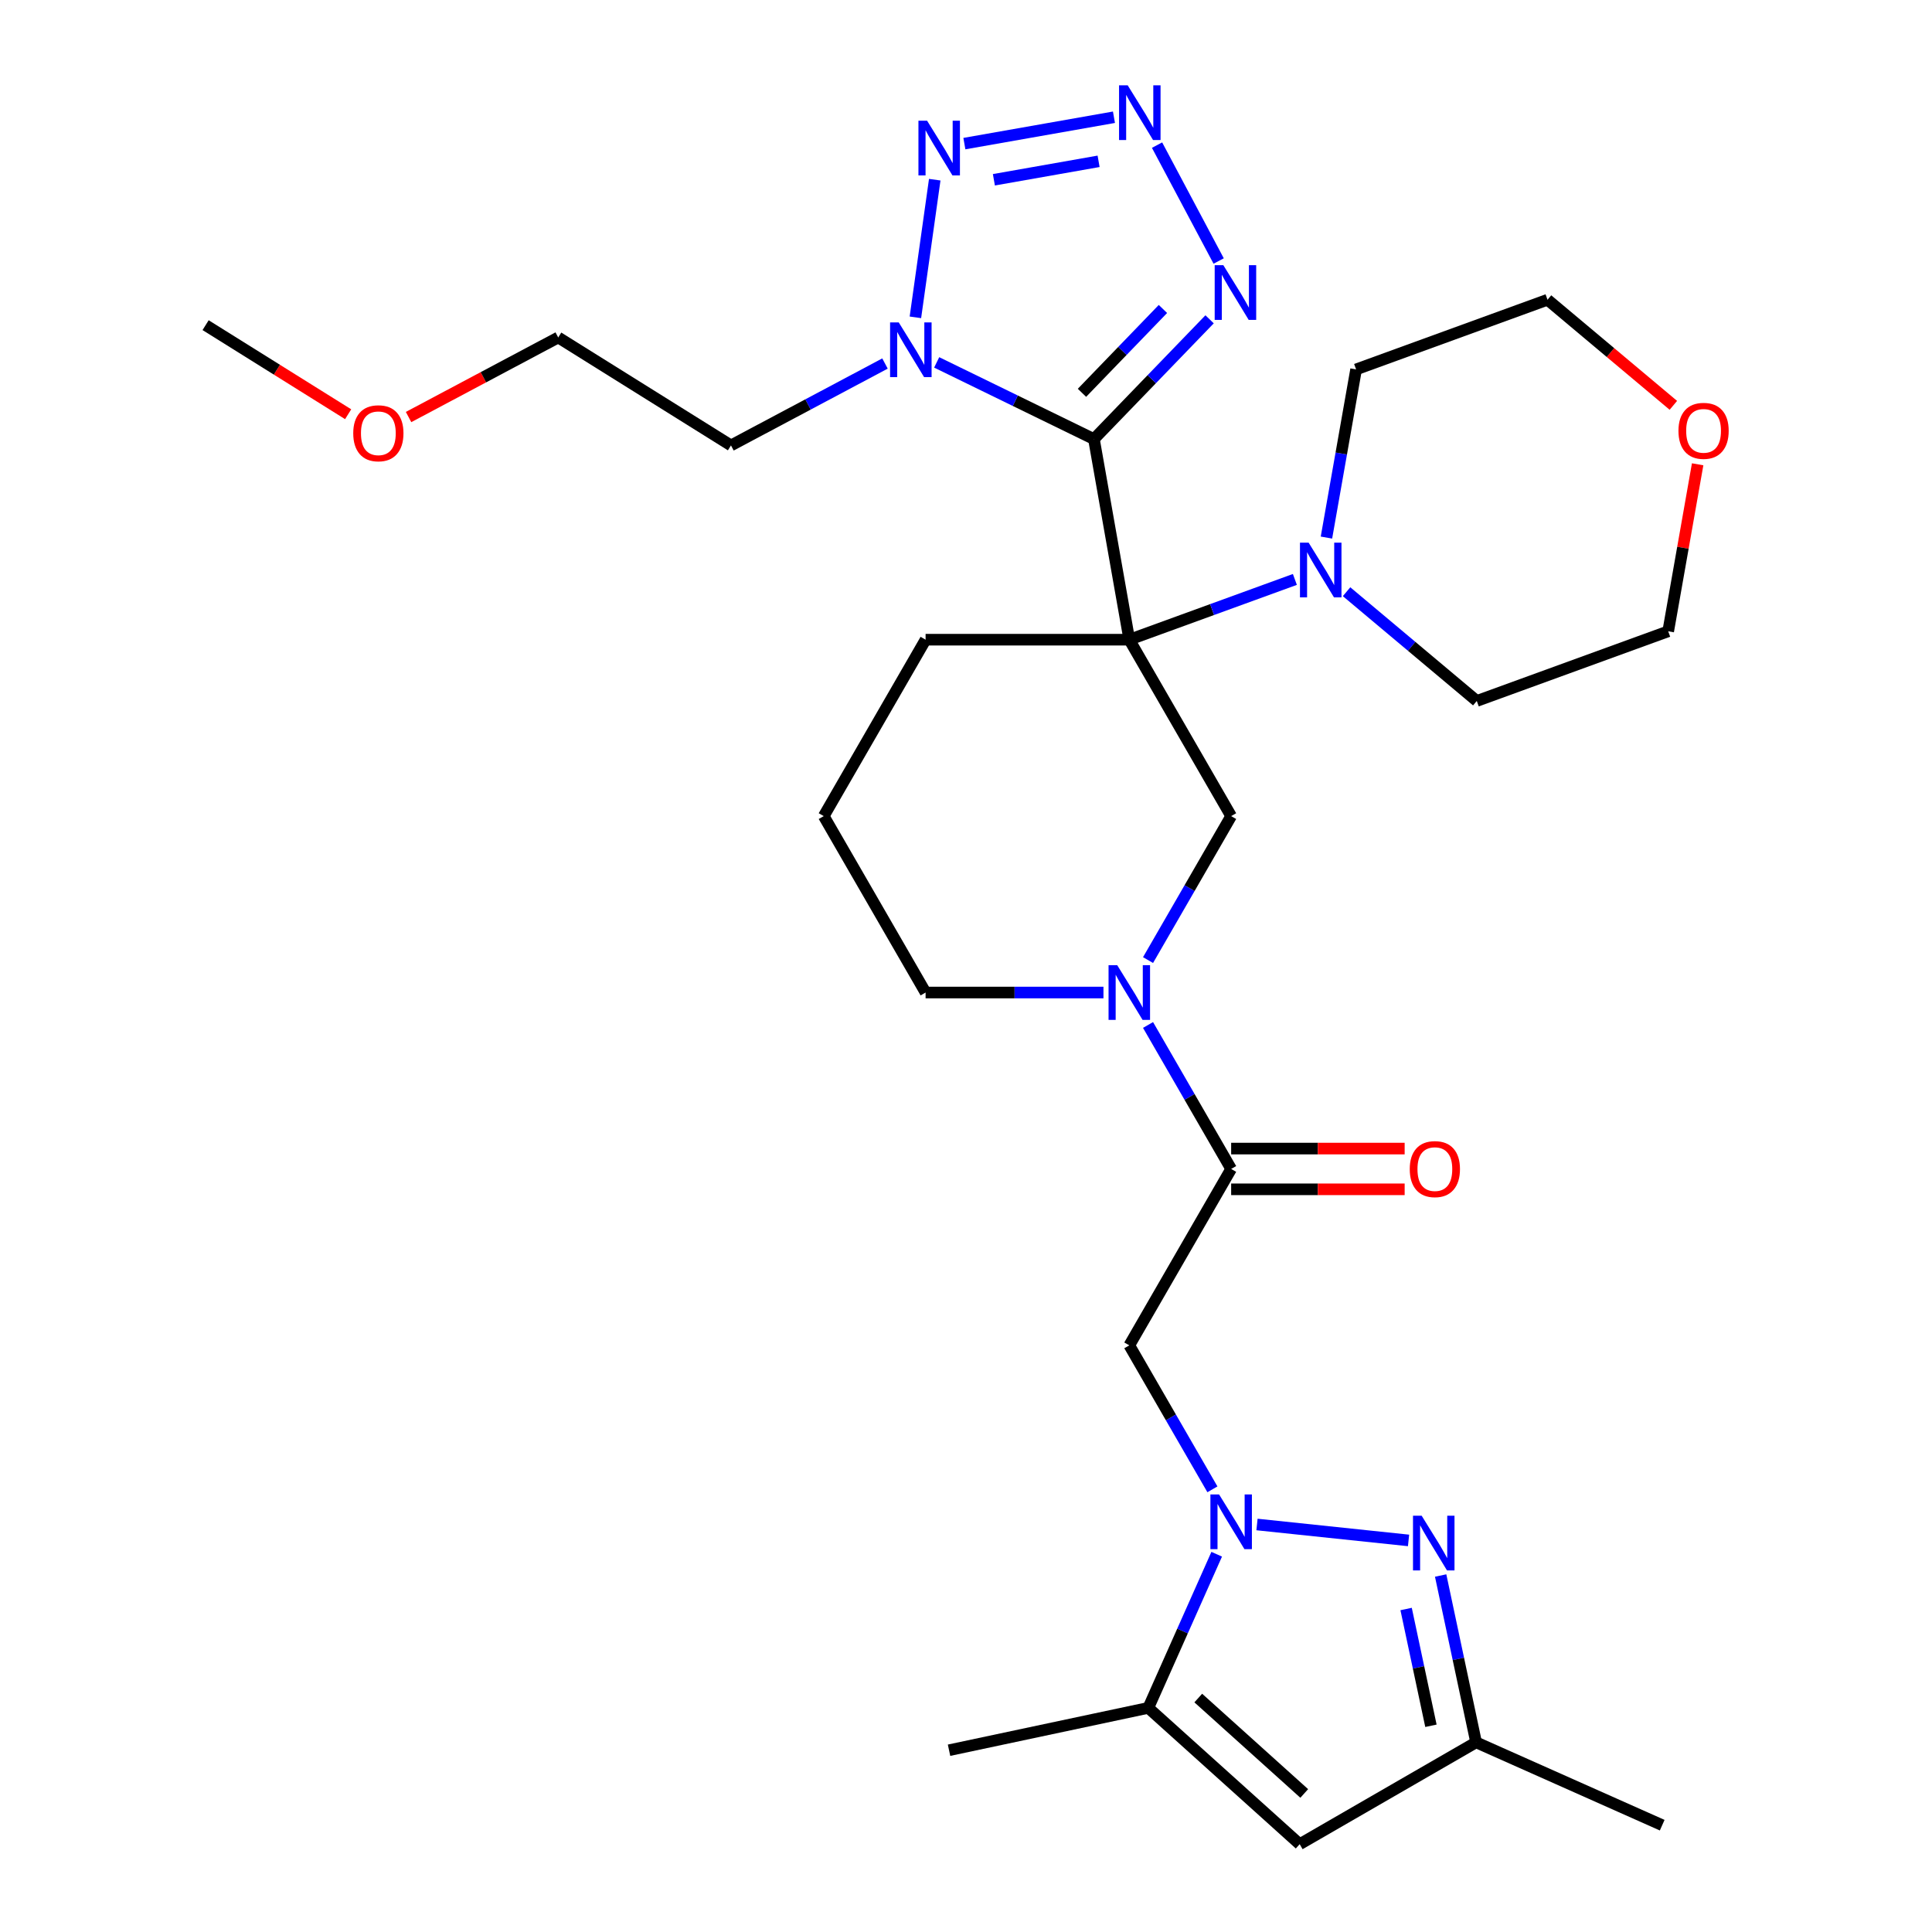 <?xml version='1.0' encoding='iso-8859-1'?>
<svg version='1.1' baseProfile='full'
              xmlns='http://www.w3.org/2000/svg'
                      xmlns:rdkit='http://www.rdkit.org/xml'
                      xmlns:xlink='http://www.w3.org/1999/xlink'
                  xml:space='preserve'
width='1000px' height='1000px' viewBox='0 0 1000 1000'>
<!-- END OF HEADER -->
<rect style='opacity:1.0;fill:#FFFFFF;stroke:none' width='1000' height='1000' x='0' y='0'> </rect>
<path class='bond-0' d='M 566.215,227.268 L 584.525,331.105' style='fill:none;fill-rule:evenodd;stroke:#000000;stroke-width:6px;stroke-linecap:butt;stroke-linejoin:miter;stroke-opacity:1' />
<path class='bond-2' d='M 566.215,227.268 L 525.519,207.42' style='fill:none;fill-rule:evenodd;stroke:#000000;stroke-width:6px;stroke-linecap:butt;stroke-linejoin:miter;stroke-opacity:1' />
<path class='bond-2' d='M 525.519,207.42 L 484.824,187.571' style='fill:none;fill-rule:evenodd;stroke:#0000FF;stroke-width:6px;stroke-linecap:butt;stroke-linejoin:miter;stroke-opacity:1' />
<path class='bond-4' d='M 566.215,227.268 L 596.15,196.271' style='fill:none;fill-rule:evenodd;stroke:#000000;stroke-width:6px;stroke-linecap:butt;stroke-linejoin:miter;stroke-opacity:1' />
<path class='bond-4' d='M 596.15,196.271 L 626.084,165.273' style='fill:none;fill-rule:evenodd;stroke:#0000FF;stroke-width:6px;stroke-linecap:butt;stroke-linejoin:miter;stroke-opacity:1' />
<path class='bond-4' d='M 560.026,203.32 L 580.98,181.622' style='fill:none;fill-rule:evenodd;stroke:#000000;stroke-width:6px;stroke-linecap:butt;stroke-linejoin:miter;stroke-opacity:1' />
<path class='bond-4' d='M 580.98,181.622 L 601.934,159.924' style='fill:none;fill-rule:evenodd;stroke:#0000FF;stroke-width:6px;stroke-linecap:butt;stroke-linejoin:miter;stroke-opacity:1' />
<path class='bond-10' d='M 584.525,331.105 L 637.244,422.418' style='fill:none;fill-rule:evenodd;stroke:#000000;stroke-width:6px;stroke-linecap:butt;stroke-linejoin:miter;stroke-opacity:1' />
<path class='bond-12' d='M 584.525,331.105 L 627.377,315.509' style='fill:none;fill-rule:evenodd;stroke:#000000;stroke-width:6px;stroke-linecap:butt;stroke-linejoin:miter;stroke-opacity:1' />
<path class='bond-12' d='M 627.377,315.509 L 670.229,299.912' style='fill:none;fill-rule:evenodd;stroke:#0000FF;stroke-width:6px;stroke-linecap:butt;stroke-linejoin:miter;stroke-opacity:1' />
<path class='bond-17' d='M 584.525,331.105 L 479.086,331.105' style='fill:none;fill-rule:evenodd;stroke:#000000;stroke-width:6px;stroke-linecap:butt;stroke-linejoin:miter;stroke-opacity:1' />
<path class='bond-1' d='M 627.547,770.874 L 606.036,733.615' style='fill:none;fill-rule:evenodd;stroke:#0000FF;stroke-width:6px;stroke-linecap:butt;stroke-linejoin:miter;stroke-opacity:1' />
<path class='bond-1' d='M 606.036,733.615 L 584.525,696.357' style='fill:none;fill-rule:evenodd;stroke:#000000;stroke-width:6px;stroke-linecap:butt;stroke-linejoin:miter;stroke-opacity:1' />
<path class='bond-5' d='M 650.62,789.076 L 729.066,797.321' style='fill:none;fill-rule:evenodd;stroke:#0000FF;stroke-width:6px;stroke-linecap:butt;stroke-linejoin:miter;stroke-opacity:1' />
<path class='bond-11' d='M 629.766,804.466 L 612.062,844.229' style='fill:none;fill-rule:evenodd;stroke:#0000FF;stroke-width:6px;stroke-linecap:butt;stroke-linejoin:miter;stroke-opacity:1' />
<path class='bond-11' d='M 612.062,844.229 L 594.358,883.993' style='fill:none;fill-rule:evenodd;stroke:#000000;stroke-width:6px;stroke-linecap:butt;stroke-linejoin:miter;stroke-opacity:1' />
<path class='bond-6' d='M 473.808,164.251 L 483.821,93.006' style='fill:none;fill-rule:evenodd;stroke:#0000FF;stroke-width:6px;stroke-linecap:butt;stroke-linejoin:miter;stroke-opacity:1' />
<path class='bond-16' d='M 458.072,188.159 L 418.211,209.353' style='fill:none;fill-rule:evenodd;stroke:#0000FF;stroke-width:6px;stroke-linecap:butt;stroke-linejoin:miter;stroke-opacity:1' />
<path class='bond-16' d='M 418.211,209.353 L 378.35,230.547' style='fill:none;fill-rule:evenodd;stroke:#000000;stroke-width:6px;stroke-linecap:butt;stroke-linejoin:miter;stroke-opacity:1' />
<path class='bond-3' d='M 598.89,75.121 L 630.782,135.101' style='fill:none;fill-rule:evenodd;stroke:#0000FF;stroke-width:6px;stroke-linecap:butt;stroke-linejoin:miter;stroke-opacity:1' />
<path class='bond-30' d='M 576.583,60.683 L 499.158,74.335' style='fill:none;fill-rule:evenodd;stroke:#0000FF;stroke-width:6px;stroke-linecap:butt;stroke-linejoin:miter;stroke-opacity:1' />
<path class='bond-30' d='M 568.631,83.499 L 514.434,93.055' style='fill:none;fill-rule:evenodd;stroke:#0000FF;stroke-width:6px;stroke-linecap:butt;stroke-linejoin:miter;stroke-opacity:1' />
<path class='bond-14' d='M 745.676,815.487 L 754.852,858.656' style='fill:none;fill-rule:evenodd;stroke:#0000FF;stroke-width:6px;stroke-linecap:butt;stroke-linejoin:miter;stroke-opacity:1' />
<path class='bond-14' d='M 754.852,858.656 L 764.028,901.826' style='fill:none;fill-rule:evenodd;stroke:#000000;stroke-width:6px;stroke-linecap:butt;stroke-linejoin:miter;stroke-opacity:1' />
<path class='bond-14' d='M 727.802,832.822 L 734.225,863.041' style='fill:none;fill-rule:evenodd;stroke:#0000FF;stroke-width:6px;stroke-linecap:butt;stroke-linejoin:miter;stroke-opacity:1' />
<path class='bond-14' d='M 734.225,863.041 L 740.648,893.26' style='fill:none;fill-rule:evenodd;stroke:#000000;stroke-width:6px;stroke-linecap:butt;stroke-linejoin:miter;stroke-opacity:1' />
<path class='bond-7' d='M 584.525,696.357 L 637.244,605.044' style='fill:none;fill-rule:evenodd;stroke:#000000;stroke-width:6px;stroke-linecap:butt;stroke-linejoin:miter;stroke-opacity:1' />
<path class='bond-8' d='M 594.222,496.935 L 615.733,459.677' style='fill:none;fill-rule:evenodd;stroke:#0000FF;stroke-width:6px;stroke-linecap:butt;stroke-linejoin:miter;stroke-opacity:1' />
<path class='bond-8' d='M 615.733,459.677 L 637.244,422.418' style='fill:none;fill-rule:evenodd;stroke:#000000;stroke-width:6px;stroke-linecap:butt;stroke-linejoin:miter;stroke-opacity:1' />
<path class='bond-9' d='M 594.222,530.527 L 615.733,567.786' style='fill:none;fill-rule:evenodd;stroke:#0000FF;stroke-width:6px;stroke-linecap:butt;stroke-linejoin:miter;stroke-opacity:1' />
<path class='bond-9' d='M 615.733,567.786 L 637.244,605.044' style='fill:none;fill-rule:evenodd;stroke:#000000;stroke-width:6px;stroke-linecap:butt;stroke-linejoin:miter;stroke-opacity:1' />
<path class='bond-31' d='M 571.149,513.731 L 525.117,513.731' style='fill:none;fill-rule:evenodd;stroke:#0000FF;stroke-width:6px;stroke-linecap:butt;stroke-linejoin:miter;stroke-opacity:1' />
<path class='bond-31' d='M 525.117,513.731 L 479.086,513.731' style='fill:none;fill-rule:evenodd;stroke:#000000;stroke-width:6px;stroke-linecap:butt;stroke-linejoin:miter;stroke-opacity:1' />
<path class='bond-15' d='M 637.244,615.588 L 682.146,615.588' style='fill:none;fill-rule:evenodd;stroke:#000000;stroke-width:6px;stroke-linecap:butt;stroke-linejoin:miter;stroke-opacity:1' />
<path class='bond-15' d='M 682.146,615.588 L 727.047,615.588' style='fill:none;fill-rule:evenodd;stroke:#FF0000;stroke-width:6px;stroke-linecap:butt;stroke-linejoin:miter;stroke-opacity:1' />
<path class='bond-15' d='M 637.244,594.5 L 682.146,594.5' style='fill:none;fill-rule:evenodd;stroke:#000000;stroke-width:6px;stroke-linecap:butt;stroke-linejoin:miter;stroke-opacity:1' />
<path class='bond-15' d='M 682.146,594.5 L 727.047,594.5' style='fill:none;fill-rule:evenodd;stroke:#FF0000;stroke-width:6px;stroke-linecap:butt;stroke-linejoin:miter;stroke-opacity:1' />
<path class='bond-13' d='M 594.358,883.993 L 672.715,954.545' style='fill:none;fill-rule:evenodd;stroke:#000000;stroke-width:6px;stroke-linecap:butt;stroke-linejoin:miter;stroke-opacity:1' />
<path class='bond-13' d='M 620.222,878.905 L 675.072,928.291' style='fill:none;fill-rule:evenodd;stroke:#000000;stroke-width:6px;stroke-linecap:butt;stroke-linejoin:miter;stroke-opacity:1' />
<path class='bond-22' d='M 594.358,883.993 L 491.223,905.915' style='fill:none;fill-rule:evenodd;stroke:#000000;stroke-width:6px;stroke-linecap:butt;stroke-linejoin:miter;stroke-opacity:1' />
<path class='bond-20' d='M 686.567,278.247 L 694.24,234.727' style='fill:none;fill-rule:evenodd;stroke:#0000FF;stroke-width:6px;stroke-linecap:butt;stroke-linejoin:miter;stroke-opacity:1' />
<path class='bond-20' d='M 694.24,234.727 L 701.914,191.206' style='fill:none;fill-rule:evenodd;stroke:#000000;stroke-width:6px;stroke-linecap:butt;stroke-linejoin:miter;stroke-opacity:1' />
<path class='bond-21' d='M 696.981,306.267 L 730.678,334.543' style='fill:none;fill-rule:evenodd;stroke:#0000FF;stroke-width:6px;stroke-linecap:butt;stroke-linejoin:miter;stroke-opacity:1' />
<path class='bond-21' d='M 730.678,334.543 L 764.376,362.818' style='fill:none;fill-rule:evenodd;stroke:#000000;stroke-width:6px;stroke-linecap:butt;stroke-linejoin:miter;stroke-opacity:1' />
<path class='bond-33' d='M 672.715,954.545 L 764.028,901.826' style='fill:none;fill-rule:evenodd;stroke:#000000;stroke-width:6px;stroke-linecap:butt;stroke-linejoin:miter;stroke-opacity:1' />
<path class='bond-25' d='M 764.028,901.826 L 860.351,944.712' style='fill:none;fill-rule:evenodd;stroke:#000000;stroke-width:6px;stroke-linecap:butt;stroke-linejoin:miter;stroke-opacity:1' />
<path class='bond-28' d='M 378.35,230.547 L 288.933,174.673' style='fill:none;fill-rule:evenodd;stroke:#000000;stroke-width:6px;stroke-linecap:butt;stroke-linejoin:miter;stroke-opacity:1' />
<path class='bond-23' d='M 479.086,331.105 L 426.366,422.418' style='fill:none;fill-rule:evenodd;stroke:#000000;stroke-width:6px;stroke-linecap:butt;stroke-linejoin:miter;stroke-opacity:1' />
<path class='bond-18' d='M 878.698,240.315 L 871.077,283.535' style='fill:none;fill-rule:evenodd;stroke:#FF0000;stroke-width:6px;stroke-linecap:butt;stroke-linejoin:miter;stroke-opacity:1' />
<path class='bond-18' d='M 871.077,283.535 L 863.456,326.756' style='fill:none;fill-rule:evenodd;stroke:#000000;stroke-width:6px;stroke-linecap:butt;stroke-linejoin:miter;stroke-opacity:1' />
<path class='bond-32' d='M 866.13,209.799 L 833.562,182.471' style='fill:none;fill-rule:evenodd;stroke:#FF0000;stroke-width:6px;stroke-linecap:butt;stroke-linejoin:miter;stroke-opacity:1' />
<path class='bond-32' d='M 833.562,182.471 L 800.995,155.144' style='fill:none;fill-rule:evenodd;stroke:#000000;stroke-width:6px;stroke-linecap:butt;stroke-linejoin:miter;stroke-opacity:1' />
<path class='bond-19' d='M 479.086,513.731 L 426.366,422.418' style='fill:none;fill-rule:evenodd;stroke:#000000;stroke-width:6px;stroke-linecap:butt;stroke-linejoin:miter;stroke-opacity:1' />
<path class='bond-27' d='M 701.914,191.206 L 800.995,155.144' style='fill:none;fill-rule:evenodd;stroke:#000000;stroke-width:6px;stroke-linecap:butt;stroke-linejoin:miter;stroke-opacity:1' />
<path class='bond-26' d='M 764.376,362.818 L 863.456,326.756' style='fill:none;fill-rule:evenodd;stroke:#000000;stroke-width:6px;stroke-linecap:butt;stroke-linejoin:miter;stroke-opacity:1' />
<path class='bond-24' d='M 211.472,215.86 L 250.203,195.267' style='fill:none;fill-rule:evenodd;stroke:#FF0000;stroke-width:6px;stroke-linecap:butt;stroke-linejoin:miter;stroke-opacity:1' />
<path class='bond-24' d='M 250.203,195.267 L 288.933,174.673' style='fill:none;fill-rule:evenodd;stroke:#000000;stroke-width:6px;stroke-linecap:butt;stroke-linejoin:miter;stroke-opacity:1' />
<path class='bond-29' d='M 180.2,214.404 L 143.309,191.352' style='fill:none;fill-rule:evenodd;stroke:#FF0000;stroke-width:6px;stroke-linecap:butt;stroke-linejoin:miter;stroke-opacity:1' />
<path class='bond-29' d='M 143.309,191.352 L 106.419,168.3' style='fill:none;fill-rule:evenodd;stroke:#000000;stroke-width:6px;stroke-linecap:butt;stroke-linejoin:miter;stroke-opacity:1' />
<path  class='atom-2' d='M 630.984 773.51
L 640.264 788.51
Q 641.184 789.99, 642.664 792.67
Q 644.144 795.35, 644.224 795.51
L 644.224 773.51
L 647.984 773.51
L 647.984 801.83
L 644.104 801.83
L 634.144 785.43
Q 632.984 783.51, 631.744 781.31
Q 630.544 779.11, 630.184 778.43
L 630.184 801.83
L 626.504 801.83
L 626.504 773.51
L 630.984 773.51
' fill='#0000FF'/>
<path  class='atom-3' d='M 465.188 166.887
L 474.468 181.887
Q 475.388 183.367, 476.868 186.047
Q 478.348 188.727, 478.428 188.887
L 478.428 166.887
L 482.188 166.887
L 482.188 195.207
L 478.308 195.207
L 468.348 178.807
Q 467.188 176.887, 465.948 174.687
Q 464.748 172.487, 464.388 171.807
L 464.388 195.207
L 460.708 195.207
L 460.708 166.887
L 465.188 166.887
' fill='#0000FF'/>
<path  class='atom-4' d='M 583.699 44.165
L 592.979 59.165
Q 593.899 60.645, 595.379 63.325
Q 596.859 66.005, 596.939 66.165
L 596.939 44.165
L 600.699 44.165
L 600.699 72.485
L 596.819 72.485
L 586.859 56.085
Q 585.699 54.165, 584.459 51.965
Q 583.259 49.765, 582.899 49.085
L 582.899 72.485
L 579.219 72.485
L 579.219 44.165
L 583.699 44.165
' fill='#0000FF'/>
<path  class='atom-5' d='M 633.2 137.262
L 642.48 152.262
Q 643.4 153.742, 644.88 156.422
Q 646.36 159.102, 646.44 159.262
L 646.44 137.262
L 650.2 137.262
L 650.2 165.582
L 646.32 165.582
L 636.36 149.182
Q 635.2 147.262, 633.96 145.062
Q 632.76 142.862, 632.4 142.182
L 632.4 165.582
L 628.72 165.582
L 628.72 137.262
L 633.2 137.262
' fill='#0000FF'/>
<path  class='atom-6' d='M 735.846 784.531
L 745.126 799.531
Q 746.046 801.011, 747.526 803.691
Q 749.006 806.371, 749.086 806.531
L 749.086 784.531
L 752.846 784.531
L 752.846 812.851
L 748.966 812.851
L 739.006 796.451
Q 737.846 794.531, 736.606 792.331
Q 735.406 790.131, 735.046 789.451
L 735.046 812.851
L 731.366 812.851
L 731.366 784.531
L 735.846 784.531
' fill='#0000FF'/>
<path  class='atom-7' d='M 479.862 62.474
L 489.142 77.474
Q 490.062 78.954, 491.542 81.634
Q 493.022 84.314, 493.102 84.474
L 493.102 62.474
L 496.862 62.474
L 496.862 90.794
L 492.982 90.794
L 483.022 74.394
Q 481.862 72.474, 480.622 70.274
Q 479.422 68.074, 479.062 67.394
L 479.062 90.794
L 475.382 90.794
L 475.382 62.474
L 479.862 62.474
' fill='#0000FF'/>
<path  class='atom-9' d='M 578.265 499.571
L 587.545 514.571
Q 588.465 516.051, 589.945 518.731
Q 591.425 521.411, 591.505 521.571
L 591.505 499.571
L 595.265 499.571
L 595.265 527.891
L 591.385 527.891
L 581.425 511.491
Q 580.265 509.571, 579.025 507.371
Q 577.825 505.171, 577.465 504.491
L 577.465 527.891
L 573.785 527.891
L 573.785 499.571
L 578.265 499.571
' fill='#0000FF'/>
<path  class='atom-13' d='M 677.345 280.883
L 686.625 295.883
Q 687.545 297.363, 689.025 300.043
Q 690.505 302.723, 690.585 302.883
L 690.585 280.883
L 694.345 280.883
L 694.345 309.203
L 690.465 309.203
L 680.505 292.803
Q 679.345 290.883, 678.105 288.683
Q 676.905 286.483, 676.545 285.803
L 676.545 309.203
L 672.865 309.203
L 672.865 280.883
L 677.345 280.883
' fill='#0000FF'/>
<path  class='atom-16' d='M 729.683 605.124
Q 729.683 598.324, 733.043 594.524
Q 736.403 590.724, 742.683 590.724
Q 748.963 590.724, 752.323 594.524
Q 755.683 598.324, 755.683 605.124
Q 755.683 612.004, 752.283 615.924
Q 748.883 619.804, 742.683 619.804
Q 736.443 619.804, 733.043 615.924
Q 729.683 612.044, 729.683 605.124
M 742.683 616.604
Q 747.003 616.604, 749.323 613.724
Q 751.683 610.804, 751.683 605.124
Q 751.683 599.564, 749.323 596.764
Q 747.003 593.924, 742.683 593.924
Q 738.363 593.924, 736.003 596.724
Q 733.683 599.524, 733.683 605.124
Q 733.683 610.844, 736.003 613.724
Q 738.363 616.604, 742.683 616.604
' fill='#FF0000'/>
<path  class='atom-19' d='M 868.766 222.999
Q 868.766 216.199, 872.126 212.399
Q 875.486 208.599, 881.766 208.599
Q 888.046 208.599, 891.406 212.399
Q 894.766 216.199, 894.766 222.999
Q 894.766 229.879, 891.366 233.799
Q 887.966 237.679, 881.766 237.679
Q 875.526 237.679, 872.126 233.799
Q 868.766 229.919, 868.766 222.999
M 881.766 234.479
Q 886.086 234.479, 888.406 231.599
Q 890.766 228.679, 890.766 222.999
Q 890.766 217.439, 888.406 214.639
Q 886.086 211.799, 881.766 211.799
Q 877.446 211.799, 875.086 214.599
Q 872.766 217.399, 872.766 222.999
Q 872.766 228.719, 875.086 231.599
Q 877.446 234.479, 881.766 234.479
' fill='#FF0000'/>
<path  class='atom-25' d='M 182.836 224.254
Q 182.836 217.454, 186.196 213.654
Q 189.556 209.854, 195.836 209.854
Q 202.116 209.854, 205.476 213.654
Q 208.836 217.454, 208.836 224.254
Q 208.836 231.134, 205.436 235.054
Q 202.036 238.934, 195.836 238.934
Q 189.596 238.934, 186.196 235.054
Q 182.836 231.174, 182.836 224.254
M 195.836 235.734
Q 200.156 235.734, 202.476 232.854
Q 204.836 229.934, 204.836 224.254
Q 204.836 218.694, 202.476 215.894
Q 200.156 213.054, 195.836 213.054
Q 191.516 213.054, 189.156 215.854
Q 186.836 218.654, 186.836 224.254
Q 186.836 229.974, 189.156 232.854
Q 191.516 235.734, 195.836 235.734
' fill='#FF0000'/>
</svg>
